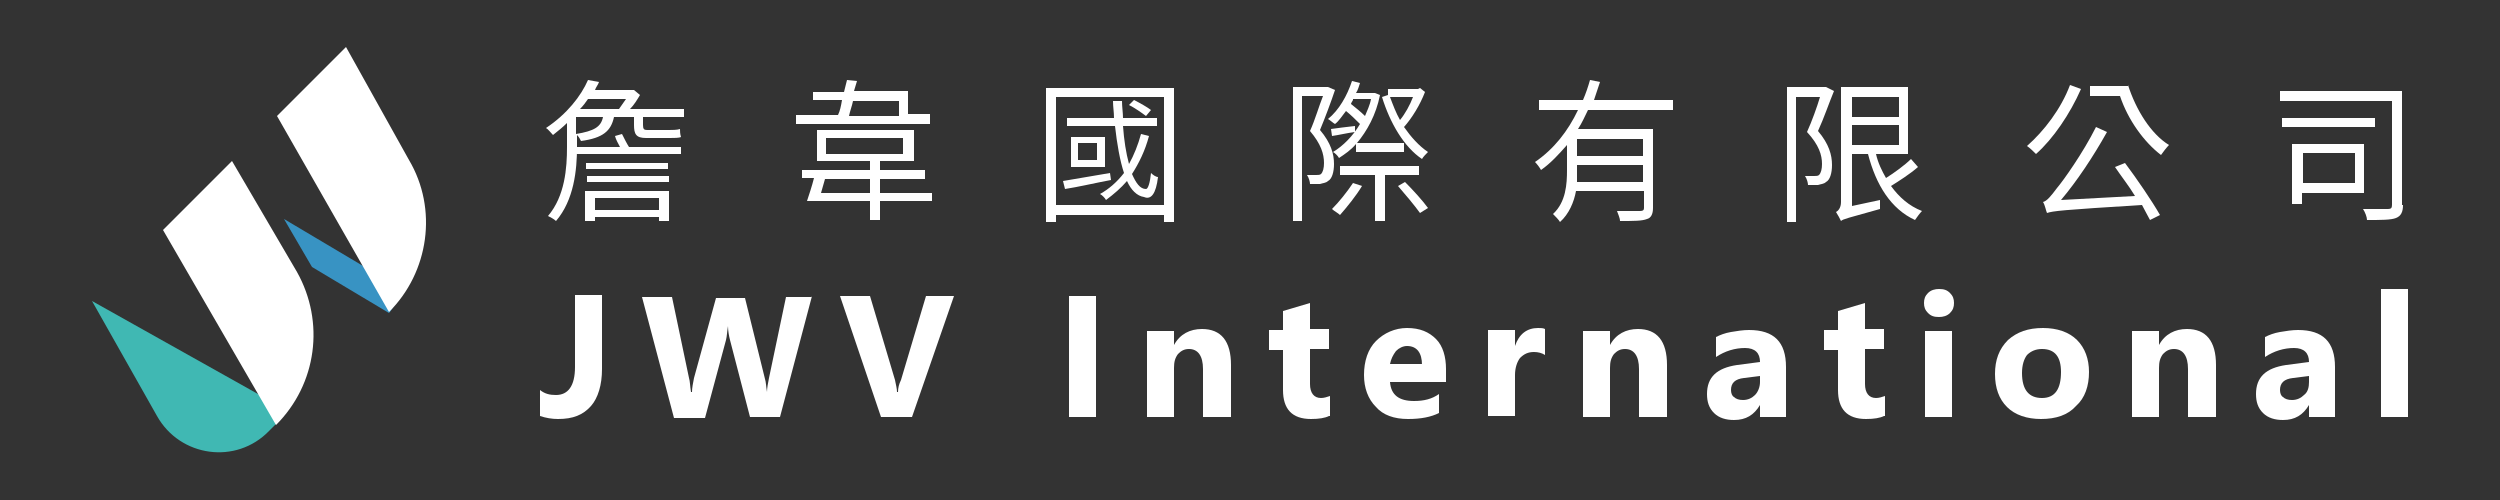 <?xml version="1.0" encoding="utf-8"?>
<!-- Generator: Adobe Illustrator 18.1.0, SVG Export Plug-In . SVG Version: 6.00 Build 0)  -->
<svg version="1.1" id="圖層_1" xmlns="http://www.w3.org/2000/svg" xmlns:xlink="http://www.w3.org/1999/xlink" x="0px" y="0px"
	 viewBox="0 0 250 50" enable-background="new 0 0 250 50" xml:space="preserve">
<rect x="0" y="0" width="250" height="50" fill="#333333" stroke="none"/>
<g>
	<g>
		<path fill="#40B8B3" d="M15.7,41.6L9.2,30.1l18.2,10.2c0.7,0.4,0.9,1.4,0.3,2l-0.8,0.8C23.6,46.5,18,45.7,15.7,41.6z"/>
		<path fill="#FFFFFF" d="M27.6,42.5L27.6,42.5L16.3,23l6.9-6.9l6.5,11.1C32.5,32.2,31.7,38.4,27.6,42.5z"/>
		<g>
			<path fill="#3893C3" d="M38.5,27.9l-10.1-6l2.8,4.8l7.7,4.6h0C39.9,30.2,39.7,28.6,38.5,27.9z"/>
		</g>
		<path fill="#FFFFFF" d="M38.9,31.2L38.9,31.2L27.7,11.6l6.9-6.9L40.9,16C43.8,20.9,42.9,27.2,38.9,31.2z"/>
	</g>
	<g>
		<g>
			<path fill="#FFFFFF" d="M60.2,36.9c0,1.6-0.4,2.9-1.1,3.7c-0.8,0.9-1.8,1.3-3.3,1.3c-0.6,0-1.2-0.1-1.8-0.3V39
				c0.5,0.4,1,0.5,1.6,0.5c1.2,0,1.9-0.9,1.9-2.8v-7.2h2.7V36.9z"/>
			<path fill="#FFFFFF" d="M81.2,29.6L78,41.7h-3L73,34c-0.1-0.4-0.2-0.9-0.2-1.4h0c-0.1,0.6-0.1,1-0.2,1.4l-2.1,7.8h-3.1l-3.2-12.1
				h3l1.7,8.1c0.1,0.3,0.1,0.8,0.2,1.4h0.1c0-0.4,0.1-0.9,0.2-1.4l2.2-8h2.9l2,8.1c0.1,0.3,0.1,0.7,0.2,1.3h0c0-0.4,0.1-0.9,0.2-1.4
				l1.7-8.1H81.2z"/>
			<path fill="#FFFFFF" d="M95.4,29.6l-4.2,12.1h-3.1l-4.1-12.1H87l2.5,8.4c0.1,0.5,0.2,0.9,0.2,1.2h0.1c0-0.4,0.1-0.8,0.3-1.2
				l2.5-8.4H95.4z"/>
			<path fill="#FFFFFF" d="M109.6,41.7h-2.7V29.6h2.7V41.7z"/>
			<path fill="#FFFFFF" d="M123,41.7h-2.7v-4.8c0-1.3-0.5-2-1.4-2c-0.5,0-0.8,0.2-1.1,0.5c-0.3,0.4-0.4,0.8-0.4,1.4v4.9h-2.7v-8.6
				h2.7v1.4h0c0.6-1.1,1.6-1.6,2.8-1.6c1.9,0,2.9,1.2,2.9,3.6V41.7z"/>
			<path fill="#FFFFFF" d="M132.9,41.6c-0.4,0.2-1,0.3-1.8,0.3c-1.9,0-2.8-1-2.8-2.9v-4h-1.4v-2h1.4v-1.9l2.7-0.8v2.6h1.9v2H131v3.5
				c0,0.9,0.4,1.4,1.1,1.4c0.3,0,0.6-0.1,0.9-0.2V41.6z"/>
			<path fill="#FFFFFF" d="M144.6,38.2H139c0.1,1.3,0.9,1.9,2.4,1.9c1,0,1.8-0.2,2.5-0.7v1.9c-0.8,0.4-1.8,0.6-3.1,0.6
				c-1.4,0-2.5-0.4-3.2-1.2c-0.8-0.8-1.2-1.9-1.2-3.2c0-1.4,0.4-2.6,1.2-3.4c0.8-0.8,1.9-1.3,3.1-1.3c1.3,0,2.2,0.4,2.9,1.1
				c0.7,0.7,1,1.8,1,3V38.2z M142.2,36.5c0-1.2-0.5-1.9-1.5-1.9c-0.4,0-0.8,0.2-1.1,0.5c-0.3,0.4-0.5,0.8-0.6,1.3H142.2z"/>
			<path fill="#FFFFFF" d="M154.5,35.5c-0.3-0.2-0.7-0.3-1.1-0.3c-0.6,0-1,0.2-1.4,0.6c-0.3,0.4-0.5,1-0.5,1.7v4.1h-2.7v-8.6h2.7
				v1.6h0c0.4-1.2,1.2-1.8,2.3-1.8c0.3,0,0.5,0,0.7,0.1V35.5z"/>
			<path fill="#FFFFFF" d="M166.6,41.7h-2.7v-4.8c0-1.3-0.5-2-1.4-2c-0.5,0-0.8,0.2-1.1,0.5c-0.3,0.4-0.4,0.8-0.4,1.4v4.9h-2.7v-8.6
				h2.7v1.4h0c0.6-1.1,1.6-1.6,2.8-1.6c1.9,0,2.9,1.2,2.9,3.6V41.7z"/>
			<path fill="#FFFFFF" d="M178.5,41.7H176v-1.2h0c-0.6,1-1.4,1.5-2.6,1.5c-0.8,0-1.5-0.2-2-0.7c-0.5-0.5-0.7-1.1-0.7-1.9
				c0-1.7,1-2.6,3-2.9l2.3-0.3c0-0.9-0.5-1.4-1.5-1.4c-1,0-2,0.3-2.9,0.9v-2c0.4-0.2,0.9-0.4,1.5-0.5c0.6-0.1,1.2-0.2,1.8-0.2
				c2.5,0,3.7,1.2,3.7,3.7V41.7z M176,38.2v-0.6l-1.6,0.2c-0.9,0.1-1.3,0.5-1.3,1.2c0,0.3,0.1,0.6,0.3,0.7c0.2,0.2,0.5,0.3,0.9,0.3
				c0.5,0,0.9-0.2,1.2-0.5C175.8,39.2,176,38.7,176,38.2z"/>
			<path fill="#FFFFFF" d="M188.4,41.6c-0.4,0.2-1,0.3-1.8,0.3c-1.9,0-2.8-1-2.8-2.9v-4h-1.4v-2h1.4v-1.9l2.7-0.8v2.6h1.9v2h-1.9
				v3.5c0,0.9,0.4,1.4,1.1,1.4c0.3,0,0.6-0.1,0.9-0.2V41.6z"/>
			<path fill="#FFFFFF" d="M193.9,31.7c-0.5,0-0.8-0.1-1.1-0.4c-0.3-0.3-0.4-0.6-0.4-1c0-0.4,0.1-0.7,0.4-1c0.3-0.3,0.7-0.4,1.1-0.4
				c0.5,0,0.8,0.1,1.1,0.4c0.3,0.3,0.4,0.6,0.4,1c0,0.4-0.1,0.7-0.4,1C194.7,31.6,194.3,31.7,193.9,31.7z M195.2,41.7h-2.7v-8.6h2.7
				V41.7z"/>
			<path fill="#FFFFFF" d="M204.1,41.9c-1.4,0-2.6-0.4-3.4-1.2c-0.8-0.8-1.2-1.9-1.2-3.3c0-1.4,0.4-2.5,1.3-3.4
				c0.9-0.8,2-1.2,3.5-1.2c1.4,0,2.6,0.4,3.4,1.2c0.8,0.8,1.2,1.9,1.2,3.2c0,1.4-0.4,2.6-1.3,3.4C206.8,41.5,205.6,41.9,204.1,41.9z
				 M204.2,34.9c-0.6,0-1.1,0.2-1.5,0.6c-0.3,0.4-0.5,1-0.5,1.8c0,1.7,0.7,2.5,2,2.5c1.3,0,1.9-0.9,1.9-2.6
				C206.1,35.7,205.5,34.9,204.2,34.9z"/>
			<path fill="#FFFFFF" d="M221.5,41.7h-2.7v-4.8c0-1.3-0.5-2-1.4-2c-0.5,0-0.8,0.2-1.1,0.5c-0.3,0.4-0.4,0.8-0.4,1.4v4.9h-2.7v-8.6
				h2.7v1.4h0c0.6-1.1,1.6-1.6,2.8-1.6c1.9,0,2.9,1.2,2.9,3.6V41.7z"/>
			<path fill="#FFFFFF" d="M233.4,41.7h-2.5v-1.2h0c-0.6,1-1.4,1.5-2.6,1.5c-0.8,0-1.5-0.2-2-0.7c-0.5-0.5-0.7-1.1-0.7-1.9
				c0-1.7,1-2.6,3-2.9l2.3-0.3c0-0.9-0.5-1.4-1.5-1.4c-1,0-2,0.3-2.9,0.9v-2c0.4-0.2,0.9-0.4,1.5-0.5c0.6-0.1,1.2-0.2,1.8-0.2
				c2.5,0,3.7,1.2,3.7,3.7V41.7z M230.9,38.2v-0.6l-1.6,0.2c-0.9,0.1-1.3,0.5-1.3,1.2c0,0.3,0.1,0.6,0.3,0.7
				c0.2,0.2,0.5,0.3,0.9,0.3c0.5,0,0.9-0.2,1.2-0.5C230.8,39.2,230.9,38.7,230.9,38.2z"/>
			<path fill="#FFFFFF" d="M240.8,41.7h-2.7V28.9h2.7V41.7z"/>
		</g>
		<g>
			<path fill="#FFFFFF" d="M68.4,10.9v0.8h-4.1v0.8c0,0.4,0.1,0.5,0.4,0.5h2.2c0.3,0,0.8,0,1.1-0.1c0,0.2,0,0.5,0.1,0.8
				c-0.2,0.1-0.7,0.1-1.1,0.1h-2.4c-1,0-1.2-0.4-1.2-1.3v-0.8h-2c-0.3,1.4-1.1,2.1-3.3,2.4c-0.1-0.2-0.2-0.4-0.4-0.6v1.2
				c0,2.3-0.3,5.3-2.1,7.4c-0.2-0.2-0.6-0.4-0.8-0.5c1.7-2,1.9-4.8,1.9-6.9v-2.4c-0.4,0.4-0.9,0.8-1.4,1.2c-0.2-0.2-0.5-0.6-0.7-0.7
				c2.1-1.4,3.5-3.2,4.2-4.8l1.1,0.2c-0.1,0.3-0.3,0.5-0.4,0.8h3.9L63.4,9L64,9.5c-0.3,0.5-0.6,1-1,1.4H68.4z M57.6,13.4
				c1.8-0.3,2.5-0.7,2.7-1.7h-2.7V13.4z M62.2,13.4c0.2,0.4,0.5,1,0.7,1.3h5.2v0.7H57.6v-0.7H62c-0.2-0.4-0.4-0.7-0.5-1.1L62.2,13.4
				z M58.8,9.9c-0.2,0.3-0.5,0.7-0.8,1h3.9c0.2-0.3,0.5-0.7,0.7-1H58.8z M58.5,19.1h8.4v3h-1v-0.4h-6.4v0.4h-1V19.1z M66.8,16.9
				h-8.2v-0.6h8.2V16.9z M58.7,17.6h8.2v0.6h-8.2V17.6z M59.5,19.7V21h6.4v-1.2H59.5z"/>
			<path fill="#FFFFFF" d="M93,12.4H79.6v-0.9h4.2c0.2-0.4,0.3-0.9,0.4-1.5h-2.9V9.2h3.1c0.1-0.4,0.2-0.8,0.3-1.2l1,0.1
				c-0.1,0.3-0.2,0.7-0.3,1h5.4v2.3H93V12.4z M93.2,20.1H88v1.9h-1v-1.9h-6.3c0.2-0.6,0.5-1.5,0.7-2.3h-1.2V17H87v-0.9h-5.3V13h9.7
				v3.1H88V17h4.5v0.9H88v1.4h5.2V20.1z M87,19.3v-1.4h-4.5c-0.1,0.4-0.3,1-0.4,1.4H87z M82.6,15.4h7.7v-1.6h-7.7V15.4z M85.3,10.1
				c-0.1,0.5-0.3,1-0.4,1.5h5v-1.5H85.3z"/>
			<path fill="#FFFFFF" d="M117.4,8.8v13.4h-1v-0.7h-10.8v0.7h-1V8.8H117.4z M116.4,20.5V9.7h-10.8v10.8H116.4z M111.1,18
				c-1.6,0.3-3.3,0.7-4.6,0.9l-0.2-0.8c1.2-0.2,2.9-0.5,4.7-0.8L111.1,18z M114.9,13.6c-0.4,1.5-1,2.7-1.7,3.8
				c0.4,0.9,0.8,1.5,1.4,1.5c0.2,0,0.4-0.6,0.5-1.6c0.2,0.2,0.5,0.4,0.7,0.4c-0.2,1.7-0.7,2.3-1.4,2c-0.7-0.1-1.3-0.7-1.7-1.6
				c-0.6,0.7-1.3,1.3-2.1,1.9c-0.1-0.2-0.4-0.5-0.6-0.6c0.9-0.5,1.7-1.2,2.4-2.1c-0.4-1.2-0.7-2.9-0.9-4.7h-4.8v-0.8h4.7
				c0-0.6-0.1-1.1-0.1-1.7h0.9c0,0.6,0.1,1.2,0.1,1.7h3.4v0.8h-3.4c0.1,1.4,0.3,2.7,0.6,3.8c0.5-0.9,0.9-1.9,1.2-3L114.9,13.6z
				 M110.5,13.7v3h-3.4v-3H110.5z M109.7,14.3h-1.9V16h1.9V14.3z M114.6,11.6c-0.4-0.3-1.1-0.8-1.7-1.1l0.5-0.5
				c0.6,0.3,1.3,0.7,1.7,1L114.6,11.6z"/>
			<path fill="#FFFFFF" d="M133.5,9c-0.4,1.2-1,2.8-1.5,4c1.1,1.3,1.4,2.4,1.4,3.4c0,0.8-0.2,1.5-0.6,1.7c-0.2,0.2-0.5,0.2-0.8,0.3
				c-0.3,0-0.7,0-1,0c0-0.2-0.1-0.6-0.3-0.9c0.4,0,0.7,0,0.9,0c0.2,0,0.4,0,0.5-0.1c0.2-0.2,0.3-0.6,0.3-1.1c0-0.9-0.3-1.9-1.4-3.2
				c0.5-1.1,0.9-2.5,1.3-3.5h-2.1v12.5h-0.9V8.7h3.4l0.1,0L133.5,9z M135.6,14.4c-0.5,0.6-1.1,1-1.7,1.4c-0.1-0.2-0.4-0.5-0.6-0.6
				c1-0.6,2-1.6,2.7-2.8c-0.4-0.4-0.9-0.9-1.4-1.3c-0.4,0.5-0.7,1-1.1,1.3c-0.2-0.1-0.5-0.4-0.7-0.5c1.1-0.9,1.9-2.3,2.4-3.8
				l0.8,0.2c-0.1,0.3-0.2,0.7-0.4,1h1.7l0.2,0l0.5,0.2c-0.4,2-1.3,3.6-2.3,4.8h4.7v0.9h-4.8V14.4z M135.5,13.2
				c-0.8,0.1-1.6,0.3-2.3,0.4l-0.1-0.7c0.7-0.1,1.5-0.2,2.4-0.3L135.5,13.2z M136.2,18.6c-0.6,1-1.5,2.1-2.2,2.9
				c-0.2-0.2-0.6-0.4-0.8-0.6c0.7-0.7,1.5-1.7,2.1-2.6L136.2,18.6z M138.5,17.5v4.6h-1v-4.6h-3.5v-0.9h7.9v0.9H138.5z M135.3,10
				c-0.1,0.2-0.2,0.3-0.2,0.4c0.5,0.4,1,0.8,1.4,1.2c0.2-0.5,0.5-1.1,0.6-1.7H135.3z M142.5,9.2c-0.5,1.3-1.3,2.6-2.1,3.5
				c0.7,1,1.5,1.9,2.4,2.5c-0.2,0.2-0.5,0.5-0.6,0.7c-1.8-1.2-3.2-3.6-4-6.2l0.6-0.2V8.9h3l0.2-0.1L142.5,9.2z M139,9.7
				c0.3,0.8,0.6,1.6,1,2.3c0.5-0.6,1-1.5,1.3-2.3H139z M140.5,18.2c0.8,0.8,1.8,1.9,2.3,2.6l-0.8,0.5c-0.5-0.7-1.5-1.9-2.2-2.7
				L140.5,18.2z"/>
			<path fill="#FFFFFF" d="M158.8,11c-0.3,0.6-0.6,1.3-1,1.9h7.5v7.9c0,0.6-0.2,1-0.6,1.1c-0.5,0.2-1.3,0.2-2.7,0.2
				c0-0.3-0.2-0.7-0.3-1c1.1,0,2,0,2.3,0c0.3,0,0.4-0.1,0.4-0.3v-1.7h-6.8c-0.2,1.1-0.7,2.3-1.6,3.1c-0.1-0.2-0.5-0.6-0.7-0.8
				c1.3-1.2,1.4-3,1.4-4.4v-2.5c-0.8,0.9-1.6,1.8-2.6,2.5c-0.1-0.2-0.4-0.6-0.6-0.8c1.9-1.3,3.3-3.1,4.3-5.2h-3.9v-1h4.4
				c0.3-0.7,0.5-1.3,0.7-2l1,0.2c-0.2,0.6-0.4,1.2-0.6,1.8h7.9v1H158.8z M164.3,18.2v-1.7h-6.6V17c0,0.4,0,0.8,0,1.2H164.3z
				 M164.3,13.9h-6.6v1.7h6.6V13.9z"/>
			<path fill="#FFFFFF" d="M183.4,9.1c-0.5,1.2-1,2.7-1.6,4c1.1,1.3,1.4,2.4,1.4,3.4c0,0.8-0.2,1.5-0.6,1.7
				c-0.2,0.2-0.5,0.2-0.8,0.3c-0.3,0-0.7,0-1,0c0-0.2-0.1-0.6-0.3-0.9c0.4,0,0.7,0,0.9,0c0.2,0,0.4,0,0.5-0.1
				c0.2-0.2,0.3-0.6,0.3-1.1c0-0.9-0.3-1.9-1.5-3.2c0.5-1.1,1-2.5,1.3-3.5h-2.4v12.5h-0.9V8.7h3.7l0.2,0L183.4,9.1z M191.8,16.7
				c-0.8,0.7-1.9,1.4-2.7,1.9c0.8,1.1,1.8,2,3.1,2.5c-0.2,0.2-0.5,0.6-0.7,0.9c-2.4-1.1-3.9-3.5-4.7-6.6h-1.6v5.2L188,20
				c0,0.3,0,0.7,0,0.9c-3.2,0.9-3.7,1-3.9,1.2c-0.1-0.2-0.3-0.6-0.5-0.9c0.2-0.1,0.5-0.4,0.5-1V8.7h6.7v6.7h-3.2
				c0.2,0.9,0.6,1.7,1,2.4c0.8-0.5,1.9-1.3,2.5-1.9L191.8,16.7z M185.2,9.7v2h4.7v-2H185.2z M185.2,14.5h4.7v-2h-4.7V14.5z"/>
			<path fill="#FFFFFF" d="M208.1,8.9c-1.1,2.5-2.8,5-4.5,6.5c-0.2-0.2-0.6-0.6-0.9-0.8c1.7-1.5,3.4-3.7,4.3-6.1L208.1,8.9z
				 M212.5,16.3c1.2,1.6,2.7,3.8,3.5,5.2l-1,0.5c-0.2-0.4-0.5-0.9-0.8-1.5c-8.1,0.5-8.9,0.6-9.5,0.8c-0.1-0.2-0.2-0.8-0.4-1.1
				c0.4-0.1,0.8-0.6,1.4-1.4c0.6-0.7,2.6-3.5,3.9-6.1l1.1,0.5c-1.4,2.5-3,4.9-4.6,6.8l7.4-0.4c-0.6-1-1.4-2-2-2.9L212.5,16.3z
				 M212.8,8.5c0.8,2.5,2.3,4.9,4.1,6c-0.2,0.2-0.6,0.7-0.8,1c-1.7-1.3-3.3-3.5-4.1-5.9h-3v-1H212.8z"/>
			<path fill="#FFFFFF" d="M240.3,20.5c0,0.7-0.2,1.1-0.7,1.3c-0.5,0.2-1.5,0.2-2.9,0.2c0-0.3-0.2-0.8-0.4-1.1c1.1,0,2.1,0,2.5,0
				c0.3,0,0.4-0.1,0.4-0.4V10.1h-11.2v-1h12.2V20.5z M237.5,12.7h-9.3v-0.9h9.3V12.7z M236.4,19.3h-6.2v1.1h-1v-6h7.2V19.3z
				 M230.3,15.3v3h5.2v-3H230.3z"/>
		</g>
	</g>
</g>
</svg>

